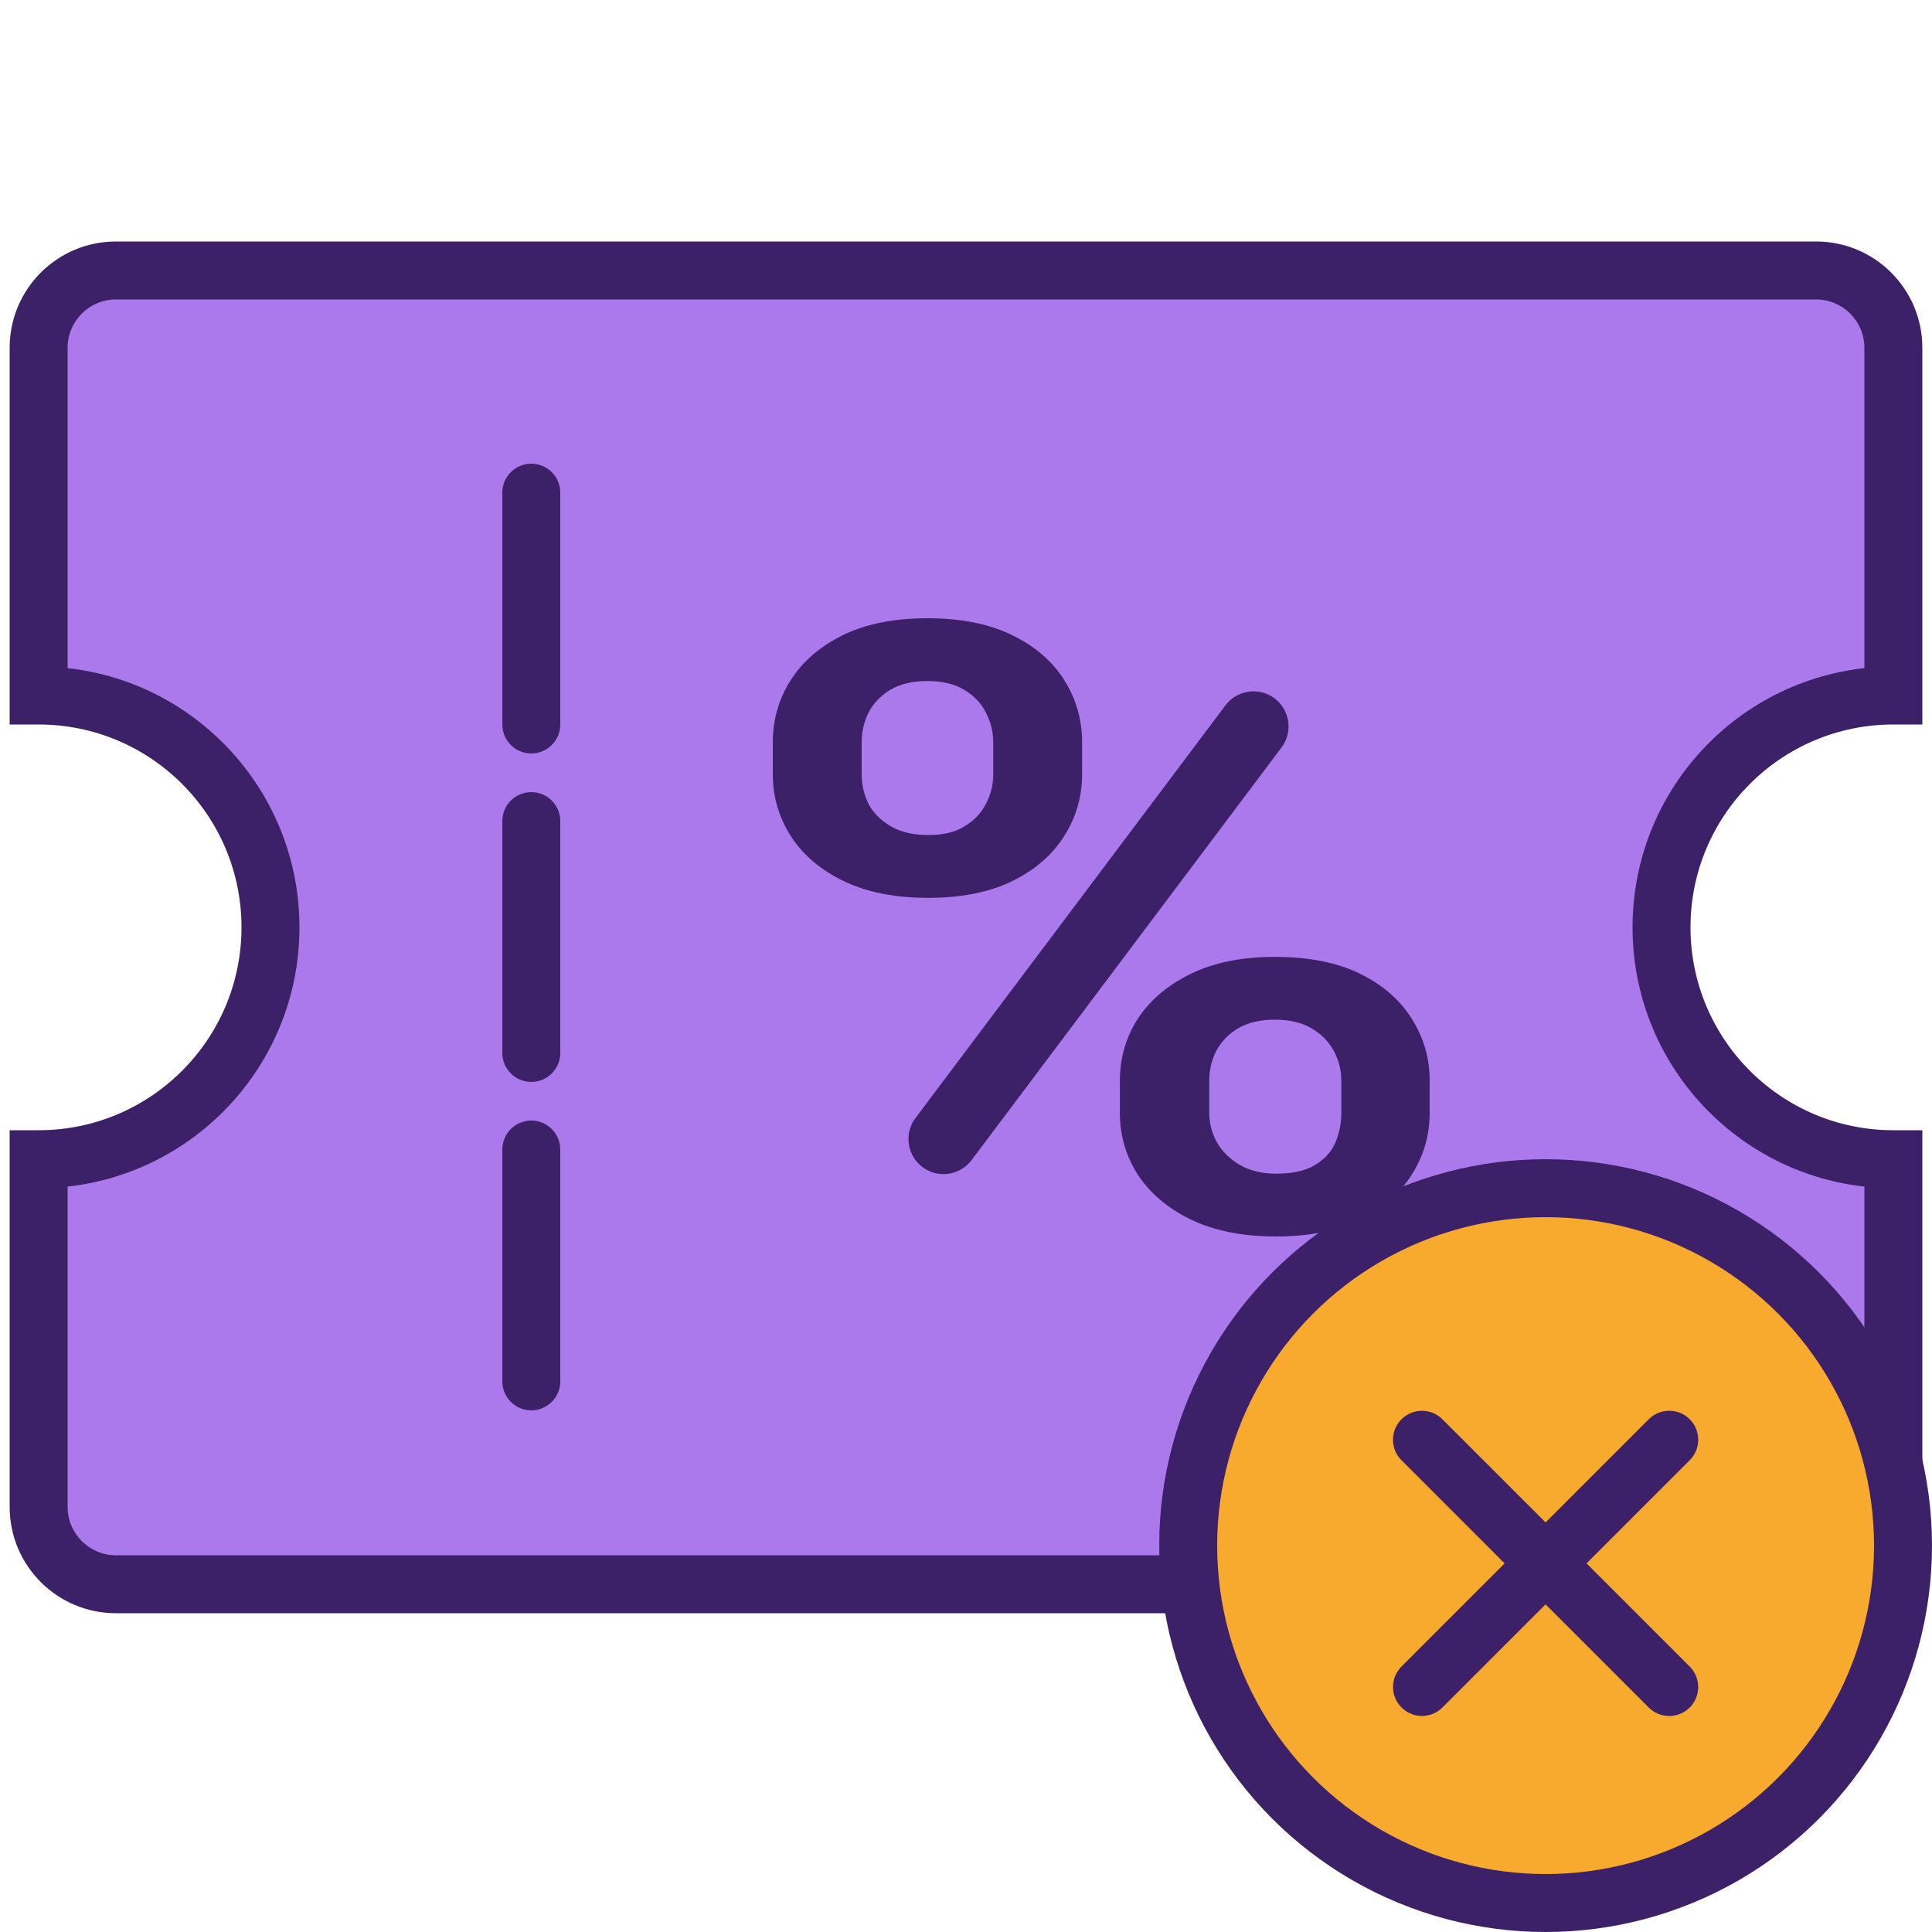<svg width="50" height="50" viewBox="0 0 50 50" fill="none" xmlns="http://www.w3.org/2000/svg">
<path d="M47 7C48.105 7 49 7.895 49 9V18C45.686 18 43 20.686 43 24C43 27.314 45.686 30 49 30V39C49 40.105 48.105 41 47 41H3C1.895 41 1 40.105 1 39V30C4.314 30 7 27.314 7 24C7 20.686 4.314 18 1 18V9C1 7.895 1.895 7 3 7H47Z" fill="#AB79EC"/>
<path d="M47 7L47 6.25H47V7ZM49 9L49.75 9L49 9ZM49 18V18.75H49.75V18H49ZM49 30H49.75V29.25H49V30ZM47 41L47 41.75H47L47 41ZM3 41L3 41.75H3V41ZM1 39L0.25 39L1 39ZM1 30V29.25H0.25V30H1ZM1 18H0.25V18.75H1V18ZM3 7L3 6.25H3L3 7ZM47 7L47 7.75C47.69 7.75 48.25 8.31 48.25 9L49 9L49.75 9C49.75 7.481 48.519 6.25 47 6.25L47 7ZM49 9H48.25V18H49H49.75V9H49ZM49 18V17.25C45.272 17.25 42.25 20.272 42.25 24H43H43.75C43.75 21.101 46.1 18.75 49 18.75V18ZM43 24H42.25C42.25 27.728 45.272 30.75 49 30.75V30V29.25C46.1 29.25 43.75 26.899 43.75 24H43ZM49 30H48.25V39H49H49.75V30H49ZM49 39H48.25C48.25 39.69 47.69 40.25 47 40.25L47 41L47 41.75C48.519 41.75 49.75 40.519 49.75 39H49ZM47 41V40.25H3V41V41.75H47V41ZM3 41L3 40.25C2.31 40.25 1.75 39.69 1.75 39L1 39L0.25 39C0.25 40.519 1.481 41.75 3 41.75L3 41ZM1 39H1.75V30H1H0.25V39H1ZM1 30V30.75C4.728 30.75 7.75 27.728 7.75 24H7H6.25C6.25 26.899 3.899 29.25 1 29.25V30ZM7 24H7.75C7.75 20.272 4.728 17.25 1 17.25V18V18.75C3.899 18.75 6.25 21.101 6.25 24H7ZM1 18H1.75V9H1H0.25V18H1ZM1 9H1.75C1.75 8.31 2.31 7.75 3 7.75L3 7L3 6.25C1.481 6.25 0.25 7.481 0.25 9H1ZM3 7V7.75H47V7V6.25H3V7Z" fill="#3D2168"/>
<path d="M20 20.04V19.217C20 18.626 20.154 18.088 20.463 17.603C20.771 17.119 21.221 16.73 21.812 16.438C22.411 16.146 23.14 16 23.996 16C24.87 16 25.602 16.146 26.194 16.438C26.793 16.73 27.243 17.119 27.543 17.603C27.851 18.088 28.005 18.626 28.005 19.217V20.04C28.005 20.617 27.851 21.148 27.543 21.633C27.243 22.117 26.797 22.506 26.206 22.798C25.615 23.09 24.887 23.236 24.022 23.236C23.157 23.236 22.424 23.09 21.825 22.798C21.225 22.506 20.771 22.117 20.463 21.633C20.154 21.148 20 20.617 20 20.04ZM22.3 19.217V20.04C22.3 20.311 22.36 20.567 22.48 20.81C22.608 21.045 22.801 21.237 23.058 21.387C23.315 21.536 23.636 21.611 24.022 21.611C24.407 21.611 24.72 21.536 24.96 21.387C25.208 21.237 25.392 21.045 25.512 20.81C25.641 20.567 25.705 20.311 25.705 20.04V19.217C25.705 18.939 25.641 18.679 25.512 18.437C25.392 18.195 25.204 17.999 24.947 17.849C24.699 17.699 24.382 17.625 23.996 17.625C23.619 17.625 23.302 17.699 23.045 17.849C22.797 17.999 22.608 18.195 22.48 18.437C22.36 18.679 22.3 18.939 22.3 19.217ZM28.982 28.794V27.971C28.982 27.386 29.136 26.852 29.444 26.367C29.761 25.883 30.22 25.494 30.819 25.202C31.419 24.91 32.143 24.764 32.991 24.764C33.873 24.764 34.61 24.91 35.201 25.202C35.792 25.494 36.238 25.883 36.537 26.367C36.846 26.852 37 27.386 37 27.971V28.794C37 29.378 36.846 29.912 36.537 30.397C36.238 30.881 35.792 31.27 35.201 31.562C34.618 31.854 33.89 32 33.017 32C32.16 32 31.428 31.854 30.819 31.562C30.22 31.27 29.761 30.881 29.444 30.397C29.136 29.912 28.982 29.378 28.982 28.794ZM31.295 27.971V28.794C31.295 29.072 31.363 29.332 31.5 29.574C31.637 29.809 31.834 30.001 32.092 30.151C32.357 30.301 32.665 30.375 33.017 30.375C33.445 30.375 33.783 30.301 34.032 30.151C34.28 30.001 34.456 29.809 34.559 29.574C34.661 29.332 34.713 29.072 34.713 28.794V27.971C34.713 27.693 34.648 27.436 34.52 27.201C34.392 26.959 34.199 26.763 33.942 26.613C33.693 26.464 33.376 26.389 32.991 26.389C32.614 26.389 32.297 26.464 32.04 26.613C31.792 26.763 31.603 26.959 31.475 27.201C31.355 27.436 31.295 27.693 31.295 27.971ZM32.822 17.976C33.346 18.219 33.512 18.883 33.166 19.344L25.144 30.024C24.887 30.366 24.425 30.482 24.037 30.302V30.302C23.513 30.059 23.346 29.395 23.693 28.934L31.715 18.254C31.972 17.912 32.433 17.796 32.822 17.976V17.976Z" fill="#3D2168"/>
<path d="M13.75 29C14.164 29 14.5 29.336 14.5 29.75V35.75C14.5 36.164 14.164 36.5 13.75 36.5C13.336 36.5 13 36.164 13 35.75V29.75C13 29.336 13.336 29 13.75 29ZM13.75 20.5C14.164 20.5 14.5 20.836 14.5 21.25V27.25C14.5 27.664 14.164 28 13.75 28C13.336 28 13 27.664 13 27.25V21.25C13 20.836 13.336 20.5 13.75 20.5ZM13.75 12C14.164 12 14.5 12.336 14.5 12.75V18.75C14.5 19.164 14.164 19.5 13.75 19.5C13.336 19.5 13 19.164 13 18.75V12.75C13 12.336 13.336 12 13.75 12Z" fill="#3D2168"/>
<circle cx="40" cy="40" r="9.25" fill="#F8AA2E" stroke="#3D2168" stroke-width="1.5"/>
<path d="M43.73 36.73C44.023 37.022 44.023 37.497 43.73 37.79L37.331 44.189C37.038 44.482 36.563 44.482 36.271 44.189C35.978 43.897 35.978 43.422 36.271 43.129L42.67 36.73C42.963 36.437 43.438 36.437 43.73 36.73Z" fill="#3D2168"/>
<path d="M43.729 44.191C43.437 44.483 42.962 44.483 42.669 44.191L36.27 37.791C35.977 37.498 35.977 37.023 36.27 36.731C36.562 36.438 37.037 36.438 37.33 36.731L43.729 43.13C44.022 43.423 44.022 43.898 43.729 44.191Z" fill="#3D2168"/>
</svg>
